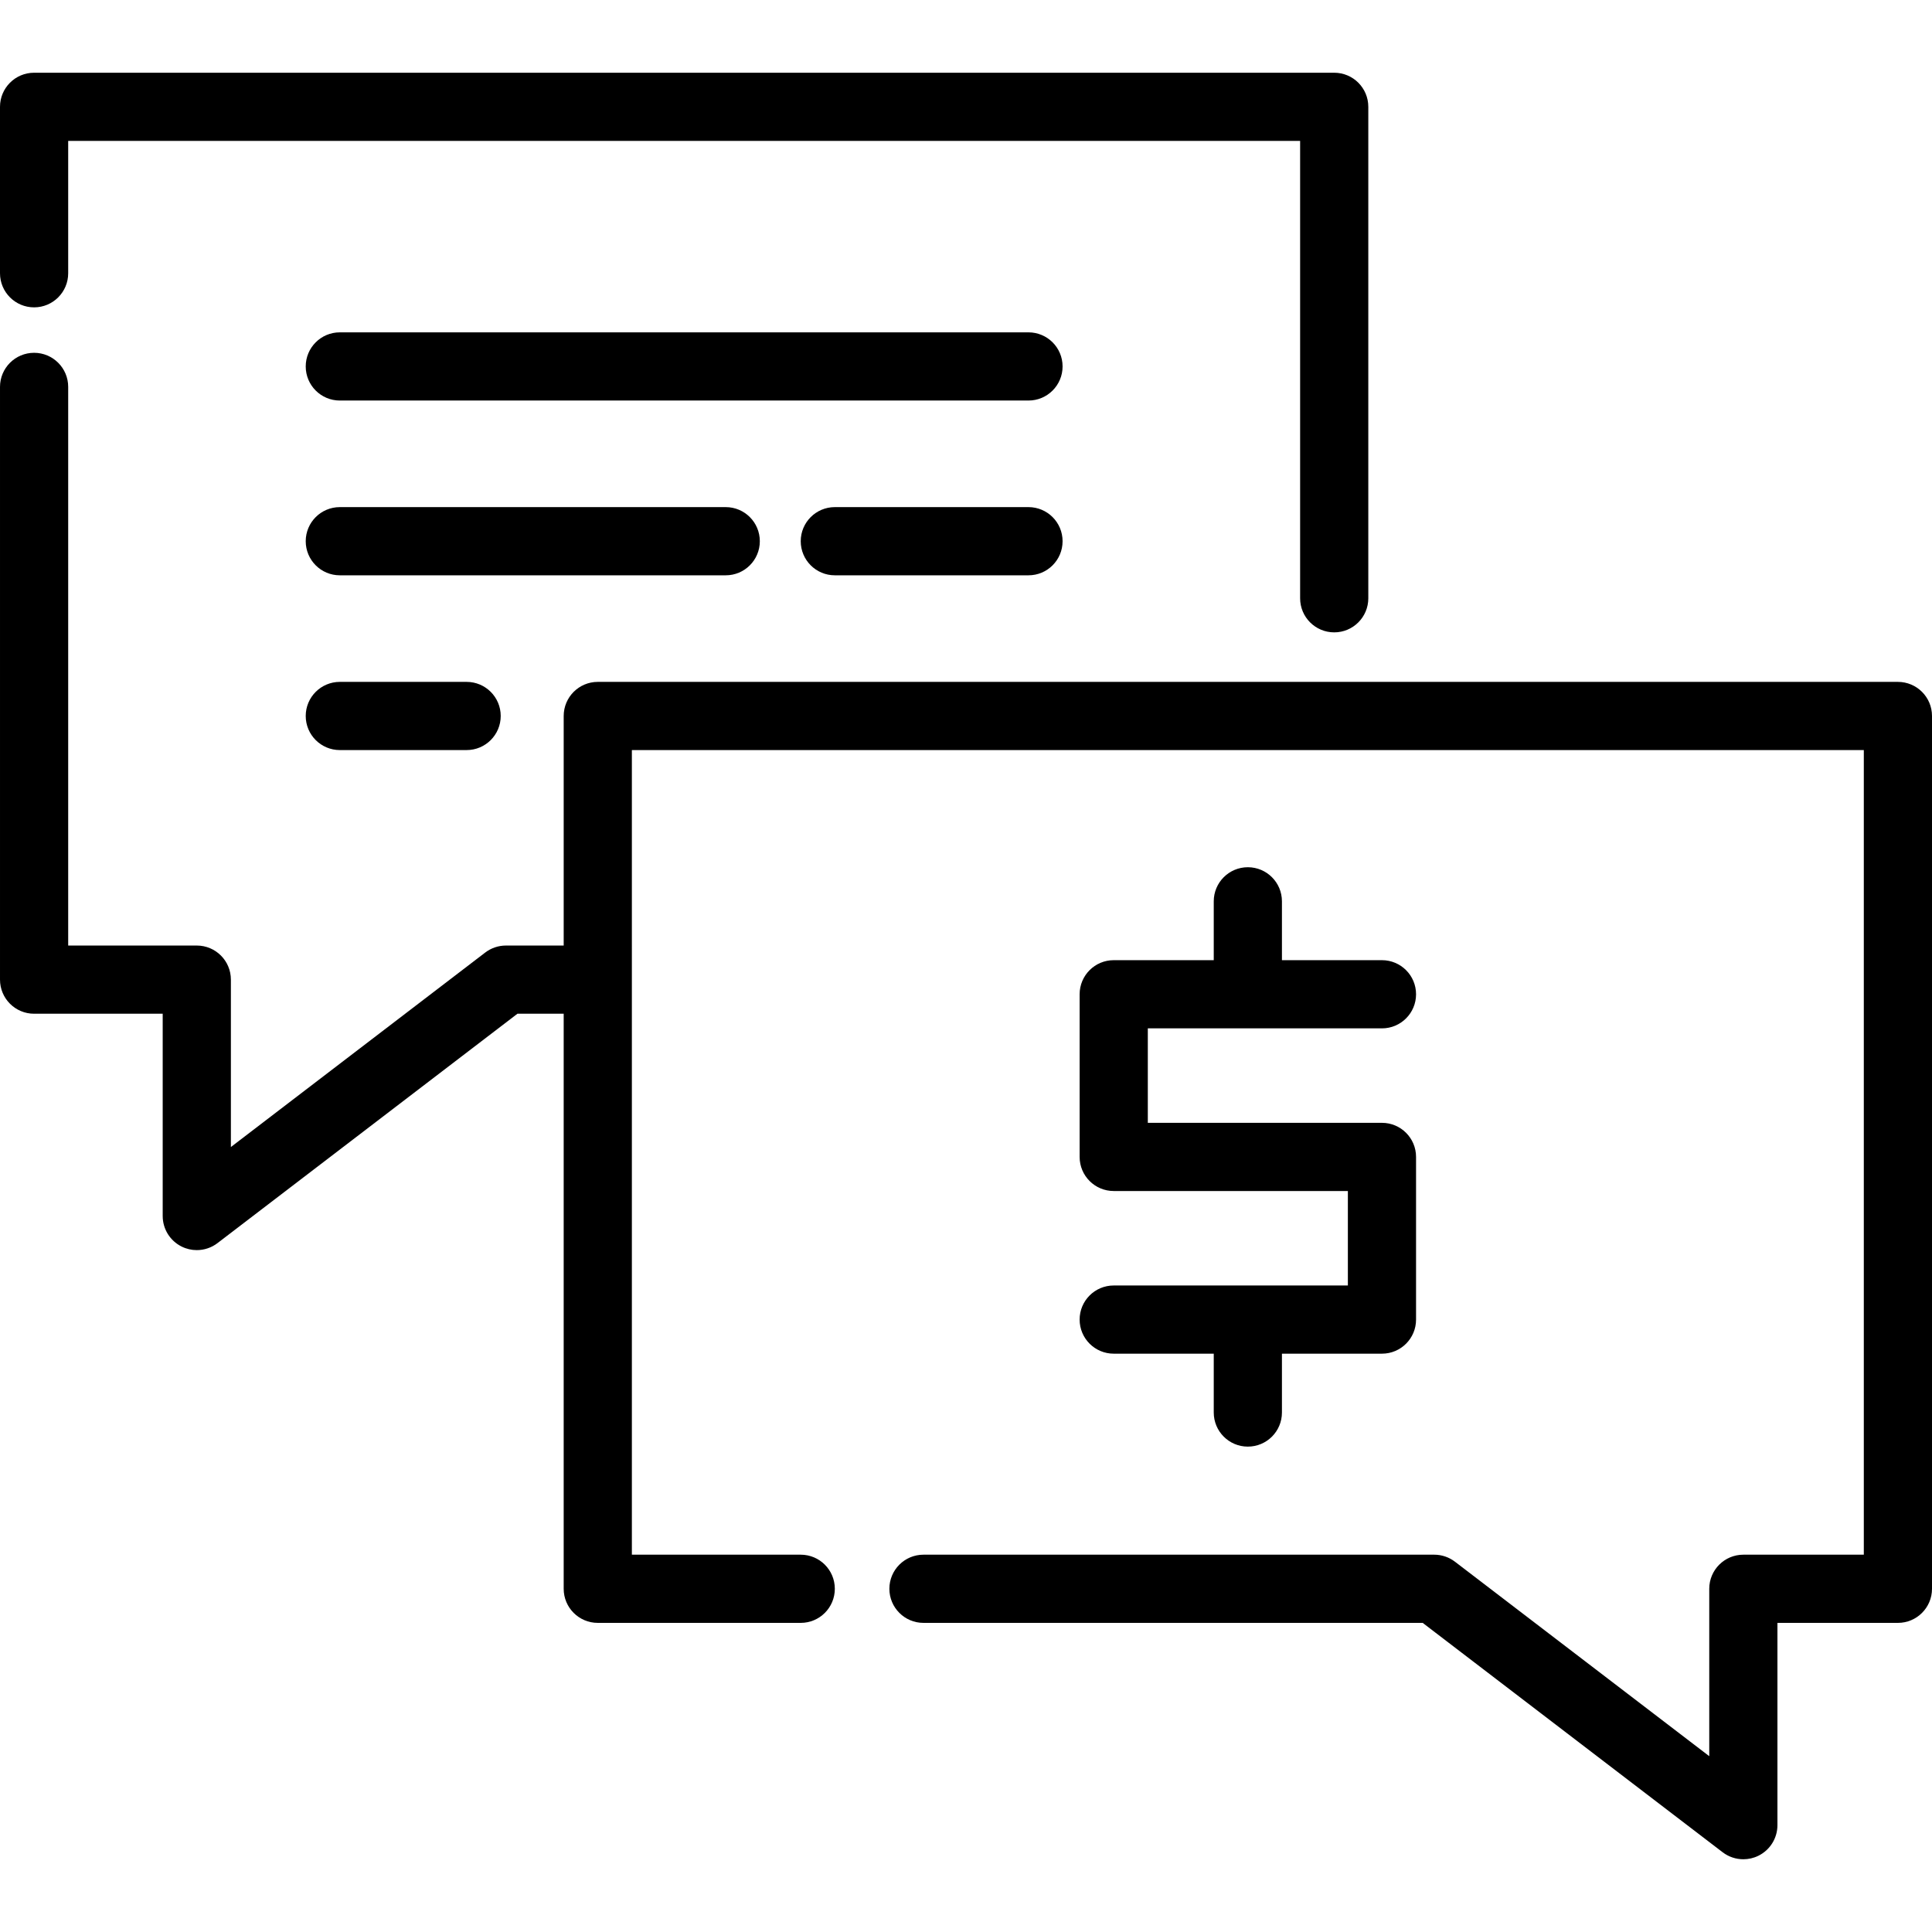 <?xml version="1.0" encoding="iso-8859-1"?>
<!-- Uploaded to: SVG Repo, www.svgrepo.com, Generator: SVG Repo Mixer Tools -->
<svg fill="#000000" height="800px" width="800px" version="1.1" id="Layer_1" xmlns="http://www.w3.org/2000/svg" xmlns:xlink="http://www.w3.org/1999/xlink" 
	 viewBox="0 0 512 512" xml:space="preserve">
<g>
	<g>
		<path d="M502.965,180.706H158.419c-4.99,0-9.035,4.045-9.035,9.035v60.838h-15.312c-1.984,0-3.913,0.653-5.489,1.858
			l-67.396,51.538v-44.361c0-4.99-4.045-9.035-9.035-9.035H18.071V102.531c0-4.99-4.045-9.035-9.035-9.035
			c-4.99,0-9.035,4.045-9.035,9.035v157.083c0,4.99,4.045,9.035,9.035,9.035h34.081v53.609c0,3.438,1.95,6.576,5.032,8.1
			c1.269,0.628,2.638,0.935,4.002,0.935c1.948,0,3.883-0.629,5.49-1.858l79.49-60.787h12.253v152.395
			c0,4.99,4.045,9.035,9.035,9.035h53.784c4.99,0,9.035-4.045,9.035-9.035c0-4.99-4.045-9.035-9.035-9.035h-44.749V198.776h326.475
			v213.233h-31.925c-4.99,0-9.035,4.045-9.035,9.035v44.361l-67.396-51.539c-1.576-1.205-3.505-1.858-5.489-1.858H244.729
			c-4.99,0-9.035,4.045-9.035,9.035c0,4.99,4.045,9.035,9.035,9.035h132.297l79.49,60.787c1.606,1.229,3.541,1.858,5.49,1.858
			c1.363,0,2.733-0.308,4.002-0.935c3.082-1.523,5.032-4.662,5.032-8.1V430.08h31.925c4.99,0,9.035-4.045,9.035-9.035V189.741
			C512,184.751,507.955,180.706,502.965,180.706z"/>
	</g>
</g>
<g>
	<g>
		<path d="M353.581,19.275H9.035C4.045,19.275,0,23.321,0,28.311v44.105c0,4.99,4.045,9.035,9.035,9.035
			c4.99,0,9.035-4.045,9.035-9.035v-35.07h326.475v121.202c0,4.99,4.045,9.035,9.035,9.035s9.035-4.045,9.035-9.035V28.311
			C362.616,23.321,358.571,19.275,353.581,19.275z"/>
	</g>
</g>
<g>
	<g>
		<path d="M366.234,297.562h-62.051v-25.035h62.051c4.99,0,9.035-4.045,9.035-9.035s-4.045-9.035-9.035-9.035h-26.507v-15.597
			c0-4.99-4.045-9.035-9.035-9.035s-9.035,4.045-9.035,9.035v15.597h-26.508c-4.99,0-9.035,4.045-9.035,9.035v43.106
			c0,4.99,4.045,9.035,9.035,9.035h62.051v25.035h-62.051c-4.99,0-9.035,4.045-9.035,9.035c0,4.99,4.045,9.035,9.035,9.035h26.508
			v15.596c0,4.99,4.045,9.035,9.035,9.035s9.035-4.045,9.035-9.035v-15.596h26.507c4.99,0,9.035-4.045,9.035-9.035v-43.106
			C375.269,301.608,371.224,297.562,366.234,297.562z"/>
	</g>
</g>
<g>
	<g>
		<path d="M272.56,88.076H90.055c-4.99,0-9.035,4.045-9.035,9.035c0,4.99,4.045,9.035,9.035,9.035H272.56
			c4.99,0,9.035-4.045,9.035-9.035C281.595,92.121,277.55,88.076,272.56,88.076z"/>
	</g>
</g>
<g>
	<g>
		<path d="M272.56,134.391h-51.323c-4.99,0-9.035,4.045-9.035,9.035s4.045,9.035,9.035,9.035h51.323c4.99,0,9.035-4.045,9.035-9.035
			S277.55,134.391,272.56,134.391z"/>
	</g>
</g>
<g>
	<g>
		<path d="M192.326,134.391H90.055c-4.99,0-9.035,4.045-9.035,9.035s4.045,9.035,9.035,9.035h102.271
			c4.99,0,9.035-4.045,9.035-9.035S197.316,134.391,192.326,134.391z"/>
	</g>
</g>
<g>
	<g>
		<path d="M123.661,180.706H90.055c-4.99,0-9.035,4.045-9.035,9.035c0,4.99,4.045,9.035,9.035,9.035h33.605
			c4.99,0,9.035-4.045,9.035-9.035C132.696,184.751,128.651,180.706,123.661,180.706z"/>
	</g>
</g>
</svg>